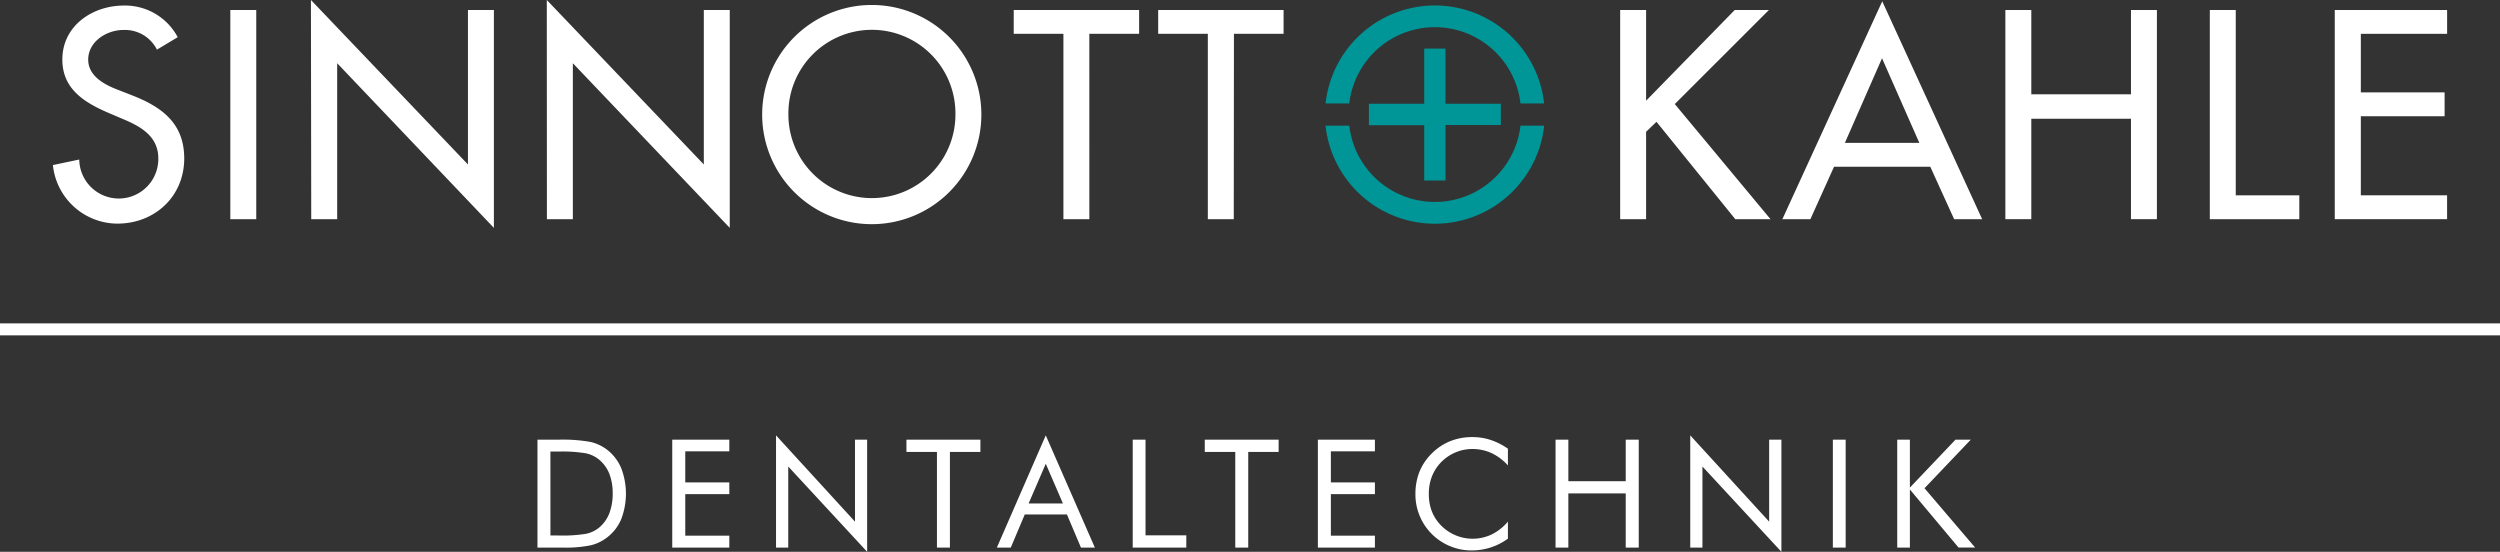 <svg id="Sinnott_Kahle_Logo_negativ_mit_tuerkis" xmlns="http://www.w3.org/2000/svg" width="406.697" height="89.763" viewBox="0 0 406.697 89.763">
  <rect x="0" y="0" width="406.697" height="89.763" fill="#333333" stroke="none"/>
  <path id="Pfad_25" data-name="Pfad 25" d="M311.408,89.655V80.2l7.916,9.451h2.7L313.788,80l7.527-7.9h-2.489l-7.418,7.8V72.1h-2.059V89.655ZM300.961,72.1h-2.084V89.655h2.084Zm-23.3,17.553V76.465l12.844,13.873V72.1h-1.992V85.435L275.678,71.4V89.655Zm-21.814,0v-8.81h9.333v8.81H267.3V72.1h-2.118v6.751h-9.333V72.1h-2.084V89.655ZM246.016,73.57a10.692,10.692,0,0,0-2.819-1.426,9.392,9.392,0,0,0-2.945-.464,9.62,9.62,0,0,0-3.57.641,9.038,9.038,0,0,0-2.97,1.941,8.919,8.919,0,0,0-2.068,3.013,9.764,9.764,0,0,0-.675,3.688,9.1,9.1,0,0,0,6.413,8.743,8.9,8.9,0,0,0,2.709.413,10.177,10.177,0,0,0,3.114-.481,10.059,10.059,0,0,0,2.81-1.435V85.435a8.244,8.244,0,0,1-2.624,2.076,7.21,7.21,0,0,1-9.046-2.422,6.648,6.648,0,0,1-.895-1.9,7.916,7.916,0,0,1-.3-2.253,7.679,7.679,0,0,1,.5-2.844,7.037,7.037,0,0,1,1.511-2.338,7.122,7.122,0,0,1,2.3-1.57,6.97,6.97,0,0,1,2.717-.565,7.469,7.469,0,0,1,3.156.658,8.321,8.321,0,0,1,2.683,2.017ZM224.379,89.655V87.714h-7.165V80.963h7.165V79.056h-7.165V73.992h7.165V72.1H215.1V89.655Zm-20.607,0V74.094h4.945V72.1H196.7v1.992h4.962V89.655Zm-10.076,0V87.663h-6.633V72.1h-2.084V89.655Zm-30.818,0h2.262l2.278-5.384h6.861l2.278,5.384h2.262L170.835,71.4Zm10.751-7.173h-5.586l2.793-6.464ZM155.24,89.655V74.094H160.2V72.1H148.169v1.992h4.962V89.655Zm-26.3,0V76.465l12.835,13.873V72.1H139.8V85.435L126.954,71.4V89.655Zm-9.586,0V87.714h-7.165V80.963h7.165V79.056h-7.165V73.992h7.165V72.1h-9.283V89.655Zm-27.848,0h.759a19.956,19.956,0,0,0,4.574-.38,6.962,6.962,0,0,0,2.624-1.266,7.249,7.249,0,0,0,2.3-2.962,11.62,11.62,0,0,0,0-8.329,7.426,7.426,0,0,0-2.287-2.979,7.173,7.173,0,0,0-2.684-1.266,25.72,25.72,0,0,0-5.274-.371H88.144V89.655Zm-1.257-15.62h1.333a23.148,23.148,0,0,1,4.456.287,4.97,4.97,0,0,1,2.1,1,5.73,5.73,0,0,1,1.688,2.3,8.684,8.684,0,0,1,.557,3.24,8.869,8.869,0,0,1-.565,3.257,5.7,5.7,0,0,1-1.688,2.321,4.937,4.937,0,0,1-2.067.97,23.908,23.908,0,0,1-4.481.278H90.254Z" transform="translate(-0.71 -0.575)" fill="#fff"/>
  <path id="Pfad_26" data-name="Pfad 26" d="M25.6,8.083a5.823,5.823,0,0,0-5.46-3.2c-2.709,0-5.721,1.873-5.721,4.827,0,2.658,2.624,4.059,4.743,4.869l2.439.954c4.827,1.89,8.439,4.557,8.439,10.245,0,6.186-4.785,10.608-10.878,10.608A10.6,10.6,0,0,1,8.677,26.859l4.287-.9a6.431,6.431,0,0,0,12.861-.177c0-3.654-2.937-5.24-5.865-6.456l-2.346-1c-3.882-1.688-7.4-3.882-7.4-8.616C10.2,4.227,15.082.91,20.23.91a9.7,9.7,0,0,1,8.751,5.148Z" transform="translate(-0.07 -0.007)" fill="#fff"/>
  <path id="Pfad_27" data-name="Pfad 27" d="M41.992,35.667H37.772V1.642h4.219Z" transform="translate(-0.304 -0.013)" fill="#fff"/>
  <path id="Pfad_28" data-name="Pfad 28" d="M50.993,0,76.537,26.759V1.629h4.219V37.071L55.263,10.287V35.654H51.043Z" transform="translate(-0.411)" fill="#fff"/>
  <path id="Pfad_29" data-name="Pfad 29" d="M89.675,0l25.544,26.759V1.629h4.219V37.071L93.912,10.287V35.654H89.692Z" transform="translate(-0.722)" fill="#fff"/>
  <path id="Pfad_30" data-name="Pfad 30" d="M162,18.648A17.829,17.829,0,1,1,144.175.817,17.825,17.825,0,0,1,162,18.648Zm-4.219,0a13.588,13.588,0,1,0-27.173,0,13.586,13.586,0,1,0,27.173,0Z" transform="translate(-2.353 -0.007)" fill="#fff"/>
  <path id="Pfad_31" data-name="Pfad 31" d="M178.553,35.667h-4.219V5.515h-8.084V1.642h20.4V5.515h-8.1Z" transform="translate(-1.339 -0.013)" fill="#fff"/>
  <path id="Pfad_32" data-name="Pfad 32" d="M202.237,35.667h-4.219V5.515h-8.076V1.642h20.4V5.515h-8.076Z" transform="translate(-1.53 -0.013)" fill="#fff"/>
  <path id="Pfad_33" data-name="Pfad 33" d="M236.963,7.971v8.97h9V20.4h-9v9.029H233.5v-9h-9V16.942h9V7.971Z" transform="translate(-1.808 -0.064)" fill="#009596"/>
  <path id="Pfad_34" data-name="Pfad 34" d="M217.387,20.454a17.89,17.89,0,0,0,35.569,0H249.1a14.017,14.017,0,0,1-27.848,0Zm35.561-3.62a17.882,17.882,0,0,0-35.552,0h3.856a14.017,14.017,0,0,1,27.848,0Z" transform="translate(-1.751 -0.007)" fill="#009596"/>
  <rect id="Rechteck_12" data-name="Rechteck 12" width="406.697" height="1.949" transform="translate(0 52.607)" fill="#fff"/>
  <path id="Pfad_35" data-name="Pfad 35" d="M284.341,1.642H289.9l-15.308,15.3,15.57,18.726h-5.73l-12.818-15.84-1.688,1.62V35.667h-4.219V1.642h4.219V16.393Z" transform="translate(-2.14 -0.013)" fill="#fff"/>
  <path id="Pfad_36" data-name="Pfad 36" d="M300.715,27.124l-3.848,8.532H292.31L308.555.213l16.253,35.443h-4.557l-3.882-8.532Zm7.806-17.645-6.042,13.764h12.11Z" transform="translate(-2.355 -0.002)" fill="#fff"/>
  <path id="Pfad_37" data-name="Pfad 37" d="M349.313,15.355V1.642h4.219V35.667h-4.219V19.33H333.1V35.667h-4.219V1.642H333.1V15.355Z" transform="translate(-2.649 -0.013)" fill="#fff"/>
  <path id="Pfad_38" data-name="Pfad 38" d="M366.63,31.785h10.337v3.882H362.41V1.642h4.219Z" transform="translate(-2.919 -0.013)" fill="#fff"/>
  <path id="Pfad_39" data-name="Pfad 39" d="M382.9,1.642h18.278V5.515H387.14v9.527h13.629v3.882H387.14V31.785h14.034v3.882H382.9Z" transform="translate(-3.084 -0.013)" fill="#fff"/>
</svg>
